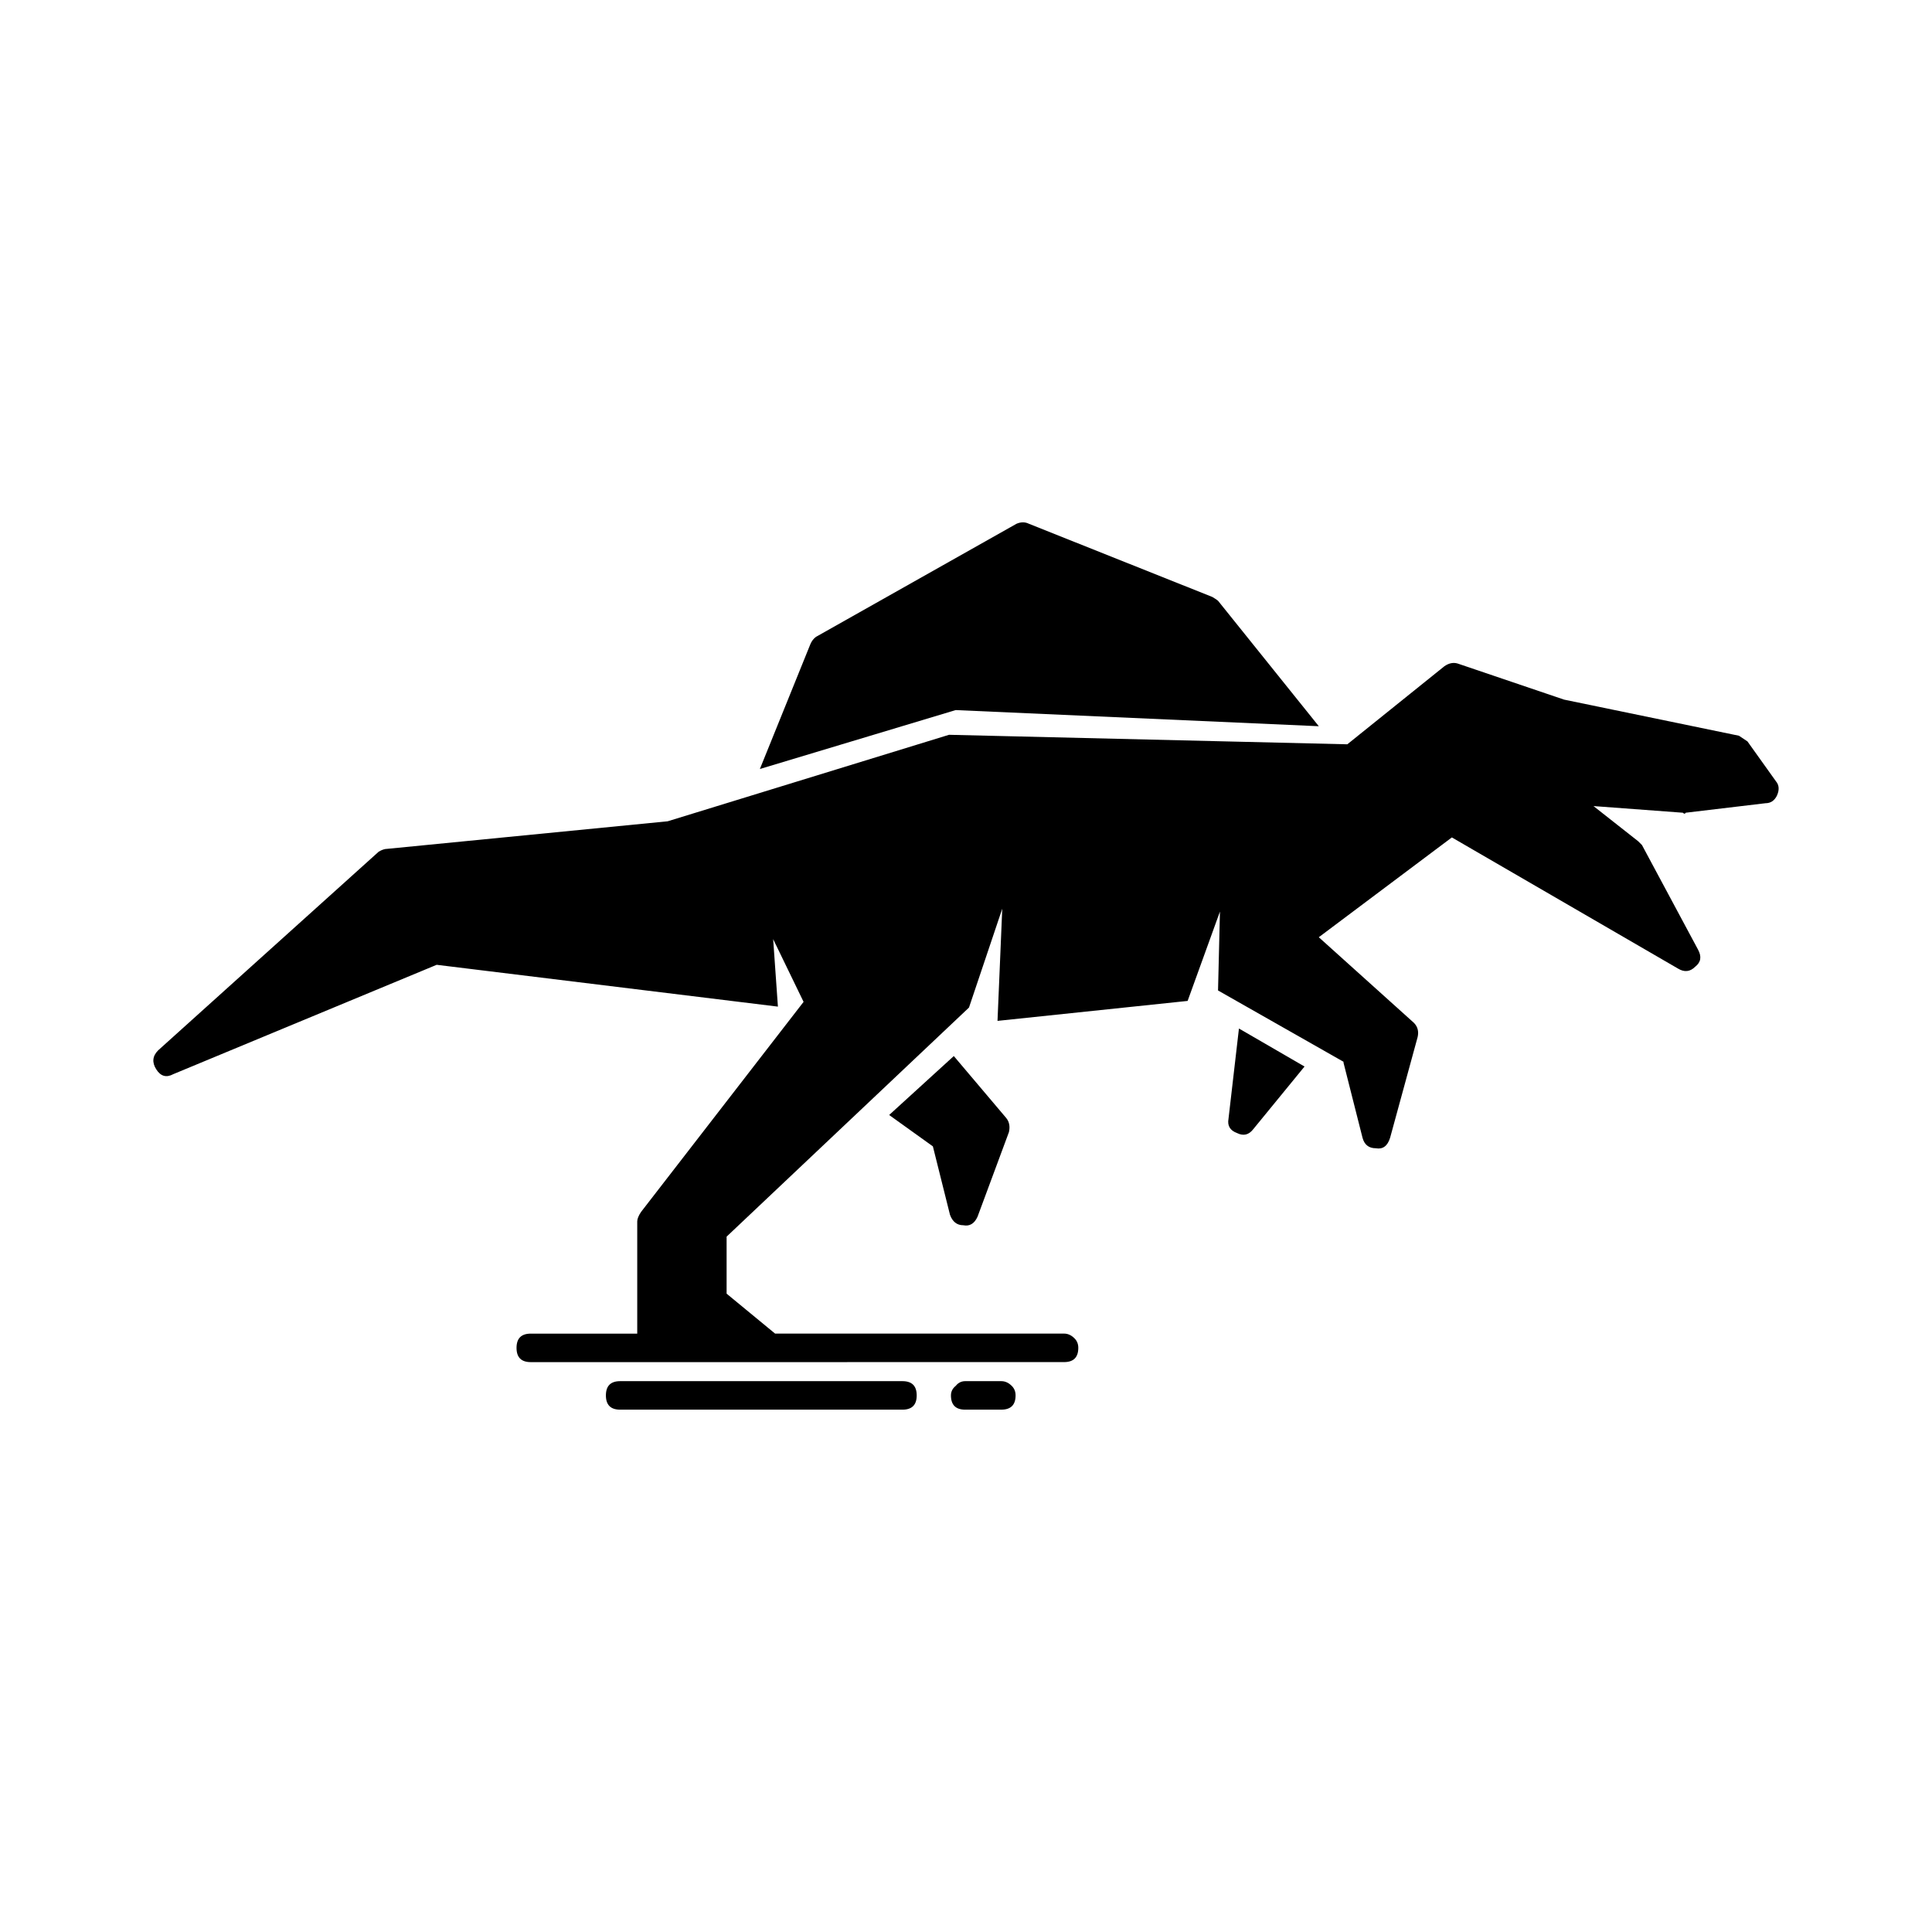 <?xml version="1.0" encoding="UTF-8"?>
<!-- Uploaded to: SVG Repo, www.svgrepo.com, Generator: SVG Repo Mixer Tools -->
<svg fill="#000000" width="800px" height="800px" version="1.1" viewBox="144 144 512 512" xmlns="http://www.w3.org/2000/svg">
 <path d="m320.94 361.65 74.562-22.922 105.55 2.519 25.691-20.66c1.176-0.836 2.352-1.094 3.527-0.754l28.211 9.57 46.352 9.574 2.266 1.508 7.559 10.582c0.84 1.004 0.926 2.262 0.25 3.777-0.668 1.348-1.676 2.016-3.019 2.016l-21.16 2.519c-0.168 0.34-0.418 0.34-0.758 0l-23.68-1.762 11.84 9.32 1.008 1.008 14.859 27.711c1.008 1.852 0.758 3.359-0.754 4.535-1.344 1.344-2.856 1.512-4.535 0.5l-59.949-34.766-35.266 26.449 25.191 22.672c1.004 1.008 1.344 2.269 1.004 3.777l-7.301 26.707c-0.676 2.18-1.934 3.106-3.777 2.769-1.852 0-3.027-0.926-3.527-2.769l-5.039-19.902v-0.25l-33.254-18.895 0.508-20.91-8.566 23.68-50.383 5.289 1.258-29.727-8.816 26.199-64.234 60.707v15.113l12.848 10.582h76.578c1.008 0 1.934 0.418 2.769 1.258 0.676 0.668 1.008 1.512 1.008 2.519 0 2.519-1.258 3.777-3.777 3.777l-141.32 0.008c-2.519 0-3.777-1.258-3.777-3.777s1.258-3.777 3.777-3.777h28.211v-29.727c0-0.668 0.34-1.512 1.008-2.519l43.074-55.672-8.059-16.625 1.258 17.883-90.43-11.082-69.777 28.969c-1.852 1.008-3.359 0.59-4.535-1.258-1.176-1.844-1.008-3.527 0.5-5.039l58.445-52.648c0.84-0.5 1.594-0.754 2.269-0.754zm39.297-48.871 53.152-29.977c1.176-0.5 2.269-0.5 3.277 0l48.613 19.398c0.84 0.5 1.344 0.84 1.512 1.008l26.707 33.25-96.234-4.281-51.891 15.617 13.352-33c0.332-0.84 0.836-1.508 1.512-2.016zm129.48 113.86-13.605 16.625c-1.176 1.512-2.602 1.844-4.285 1.008-1.844-0.676-2.602-1.934-2.262-3.777l2.769-23.93zm-86.656 39.797c-0.84 1.852-2.102 2.602-3.777 2.269-1.676 0-2.856-0.926-3.527-2.769l-4.535-18.141-11.586-8.309 17.133-15.621 13.855 16.375c0.84 1.008 1.094 2.269 0.754 3.777zm10.078 47.359c0 2.519-1.258 3.777-3.777 3.777l-9.574 0.004c-2.519 0-3.777-1.258-3.777-3.777 0-1.008 0.422-1.852 1.258-2.519 0.676-0.84 1.512-1.258 2.519-1.258h9.574c1.008 0 1.93 0.418 2.769 1.258 0.672 0.668 1.008 1.508 1.008 2.516zm-29.977 3.781h-74.816c-2.519 0-3.777-1.258-3.777-3.777s1.258-3.777 3.777-3.777h74.812c2.519 0 3.777 1.258 3.777 3.777 0.004 2.516-1.254 3.777-3.773 3.777z" fill-rule="evenodd"/>
</svg>